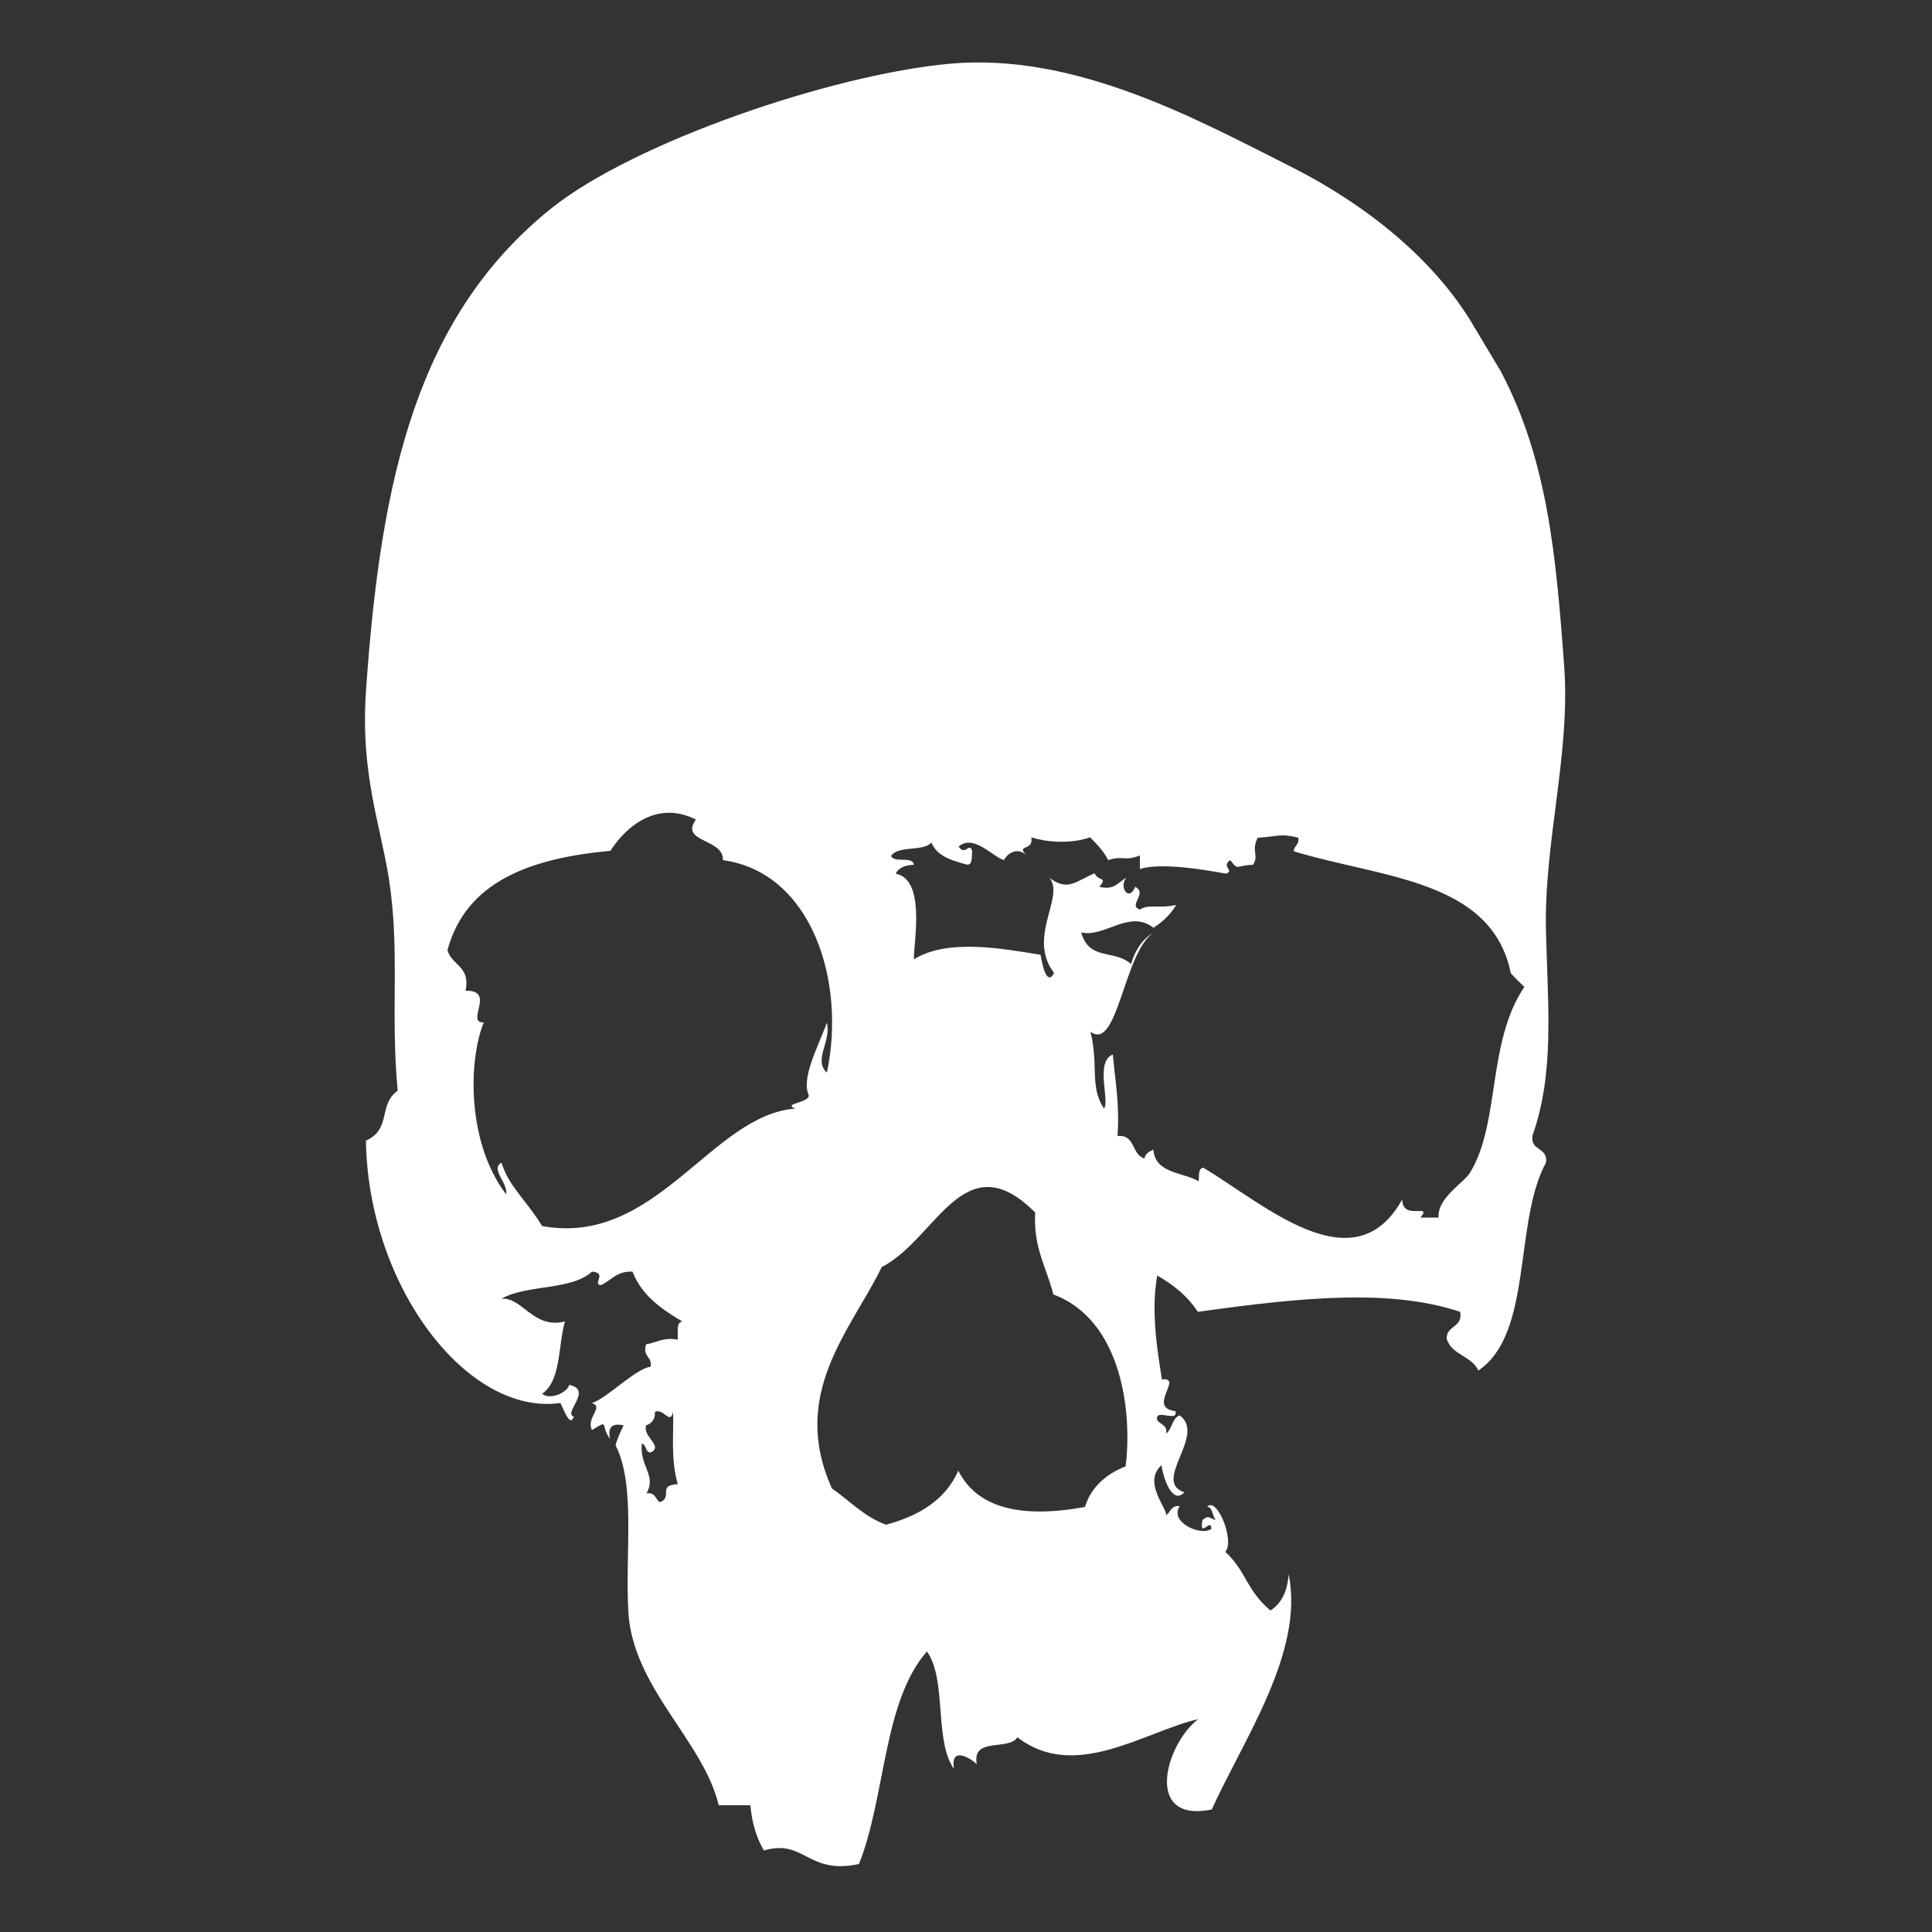 <svg viewBox="0 0 500 500" version="1.1" xmlns="http://www.w3.org/2000/svg">
  <rect x="0" y="0" width="500" height="500" fill="#333333" stroke="none"/>
  <defs>
    <style>
      .cls-1 {
        fill: #fff;
      }
    </style>
  </defs>
  
  <g>
    <g id="Layer_1">
      <path d="M102.9,282.3c-5.1,3.6-1.5,9.9-8.2,12.9.6,37.8,26.3,71.3,50.3,67.9.7,1,2.5,6.7,3.5,3.5-2.9-.9,5.1-6.9-1.2-8.2-.3,1.8-4.8,4.1-7,2.3,4.9-3.3,4.1-12.3,5.9-18.7-8.3,2-10.9-6.3-16.4-5.9,6.4-3.7,18.1-2.1,23.4-7,4.1.3,0,3.2,2.3,3.5,2.7-1.2,4.1-3.7,8.2-3.5,2.4,6.2,7.5,9.7,12.9,12.9-1.7.2-1.1,2.8-1.2,4.7-3.8-.7-5.4.8-8.2,1.2-1,3.3,1.6,3,1.2,5.8-4,.5-11.3,8.2-15.2,9.4,3.2,1.1-1.6,3.7,0,7,4.7-2.9,2-1.2,4.7,2.3-.7-3,.5-4.2,3.5-3.5-.9,1.7-1.7,3.7-2.1,5.1,5.2,10.3,2.5,27.2,3.3,42.9,1,19.8,19.4,33.5,23.4,50.3h8.2c.4,4.6,1.6,8.5,3.5,11.7,10.5-3.1,11.3,6.4,24.6,3.5,6.9-17.2,6.2-42.1,17.6-55,5.2,7.3,1.8,23.2,7,30.4-1.1-6.2,4.6-2.6,5.9-1.2-1.4-7.2,8.3-3.4,10.5-7,14.9,11.5,32.7-1.4,46.8-4.7-8.4,6.4-14.3,27,3.5,23.4,8.3-18.3,24-40.8,19.9-60.9-.3,4.4-1.8,7.5-4.7,9.4-6.3-5.3-6.2-10.1-11.7-15.2,2.5-2.6-2-14.3-4.7-11.7,1.6.3,1.3,2.6,2.3,3.5-1.7-.5-2-1.4-3.5,0-.9,5.1,2.3-.9,2.3,2.3-2.9,1.9-10.9-1.8-8.2-5.9-2.3-.3-2.3,1.6-3.5,2.3.2-1.8-6.1-8.6-1.2-12.9.4,3.2,2.8,10.4,5.9,7-8.5-2.8,5.8-14.8-1.2-19.9-2,.7-1.9,3.5-3.5,4.7.4-2.3-1.6-2.3-2.3-3.5-.8-3.2,5.5.8,4.7-2.3-7.5-.9,2.2-8.9-3.5-8.2-.9-5.9-3-17.3-1.2-26.9,4.2,2.4,7.9,5.4,10.5,9.4,27.2-3.8,49.8-6,67.9,0,.7,4.2-3.6,3.4-3.5,7,1.3,4.2,6.5,4.4,8.2,8.2,14.2-9.6,9.1-38.5,17.5-53.8.6-4.1-4.1-2.9-3.5-7,5.7-16.1,4-33,3.5-52.7-.6-23.2,6.4-46.1,4.7-69-2.1-28.4-4.3-53.2-16.4-76.1l-7-11.7c-10-17.1-27.7-31.3-46.8-41-24.8-12.5-56.3-29.9-88.9-26.9-30.5,2.8-81.6,20.3-103,37.4-34.6,27.8-44.2,69.4-48,125.2-1.4,20.9,3.6,33.9,5.9,48,3,19.2.4,34.2,2.3,55ZM170.8,388.8c-1.2-.8-1.2-2.7-3.5-2.3,2.7-4.7-1.8-6.9-1.2-12.9,1.3.3.8,2.3,2.3,2.3,3.4-1.6-2.1-4-1.2-7,1.4-.5,2.4-1.5,2.3-3.5,2.2-1.1,3.9,3.5,4.7,0,.2,5.4-.7,12,1.2,18.7-5.5.3-1,3.3-4.7,4.7ZM241,217.9c1.4,3.7,5.3,4.8,9.4,5.9,1.4-.2,1-2.1,1.2-3.5-.7-2.6-1.8,1.4-3.5-1.2,3.8-3.3,8.5,2.4,11.7,3.5,1.1-2,3.7-3.4,5.9-1.2-3-3.1,1.9-.9,1.2-4.7,3.3,1.1,9.8,1.9,15.2,0,1.8,1.8,3.5,3.5,4.7,5.9,3.9-1.3,4,.4,8.2-1.2v3.5c5.3-1.7,16.5.1,22.2,1.2,2.6-.7-1.4-1.8,1.2-3.5,2.1,2.9,1.5,1.3,5.9,1.2,1.6-2.5-.6-3.5,1.2-7,5.4-.3,5.7-1.2,10.5,0,.3,1.9-1.1,2-1.2,3.5,22.4,6.9,51.3,7.2,56.2,31.6,1.1,1.2,2.3,2.4,3.5,3.5-9.7,14.4-6.2,35.1-14,48-1.6,2.7-8.6,6.6-8.2,11.7h-4.7c3.3-3.9-4.7,1-4.7-4.7-12.5,22.5-35.7,1.2-51.5-8.2-1.4.2-1,2.1-1.2,3.5-4.2-2.4-11.3-2-11.7-8.2-1,.5-2.1,1-2.3,2.3-3.4-.9-2.3-6.3-7-5.8.6-8-.6-14.3-1.2-21.1-4.7,1.9-.7,12.1-2.3,14-3.8-5.8-1.3-11.2-3.5-19.9,7.1,5.3,8.6-20.6,16.4-25.7-2.9,1.7-4.8,4.5-5.9,8.2-4.2-3.9-10.8-.7-12.9-8.2,5.9,1.5,12.5-6.1,18.7-1.2,2.4-1.5,4.4-3.4,5.9-5.9-4.6,1-7.2-.3-9.4,1.2-3.2-1.1,2.1-4.1-1.2-5.9-1.7,4.1-4.3-.1-2.3-2.3-2.1,1-3,3.3-7,2.3,2.3-2.7-.3-1.3-1.2-3.5-4.8,2-6.9,4.8-11.7,1.2,4.1,4.8-5.9,15.4,1.2,24.6-2,3.8-3.2-2.9-3.5-4.7-10.3-1.7-24.3-4.2-32.8,1.2,0-4.8,3.1-20.7-4.7-22.2.8-1.6,2.5-2.2,4.7-2.3-.3-2.4-5.1-.3-5.9-2.3,1.9-2.8,8.4-1,10.5-3.5ZM267.9,313.9c-.5,9.1,3,14.2,4.7,21.1,18.2,6.8,20.4,31.6,18.7,44.5-2.1.8-8.5,3.6-10.5,10.5-17,3.1-28,.1-32.8-9.4-3.3,7.6-10.2,11.7-18.7,14-5.7-2.1-9.4-6.2-14-9.4-11.1-24.6,5.1-41.2,12.9-57.3,14.1-7.1,21.3-32.7,39.8-14ZM157.9,220.3c4.4-6.9,12.5-13.1,22.2-8.2-4.3,6,7.2,4.8,7,10.5,23,3.2,31.9,31.4,26.9,55-3.6-3.3,1.2-8.1,0-12.9-2.4,6.4-6.7,14.4-4.7,18.7.3,2.1-7,2.1-3.5,3.5-21.8,1.7-36,35.8-65.5,30.4-4-6.6-8.7-10.3-10.5-16.4-3,1.6,1.7,5.2,1.2,8.2-10.1-13.2-9.9-34.4-5.8-44.5-4.9.2,3.3-8.4-4.7-8.2,1.3-6.4-3.6-6.5-4.7-10.5,4.8-17.8,21.5-23.8,42.1-25.7Z" class="cls-1"></path>
    </g>
  </g>
</svg>